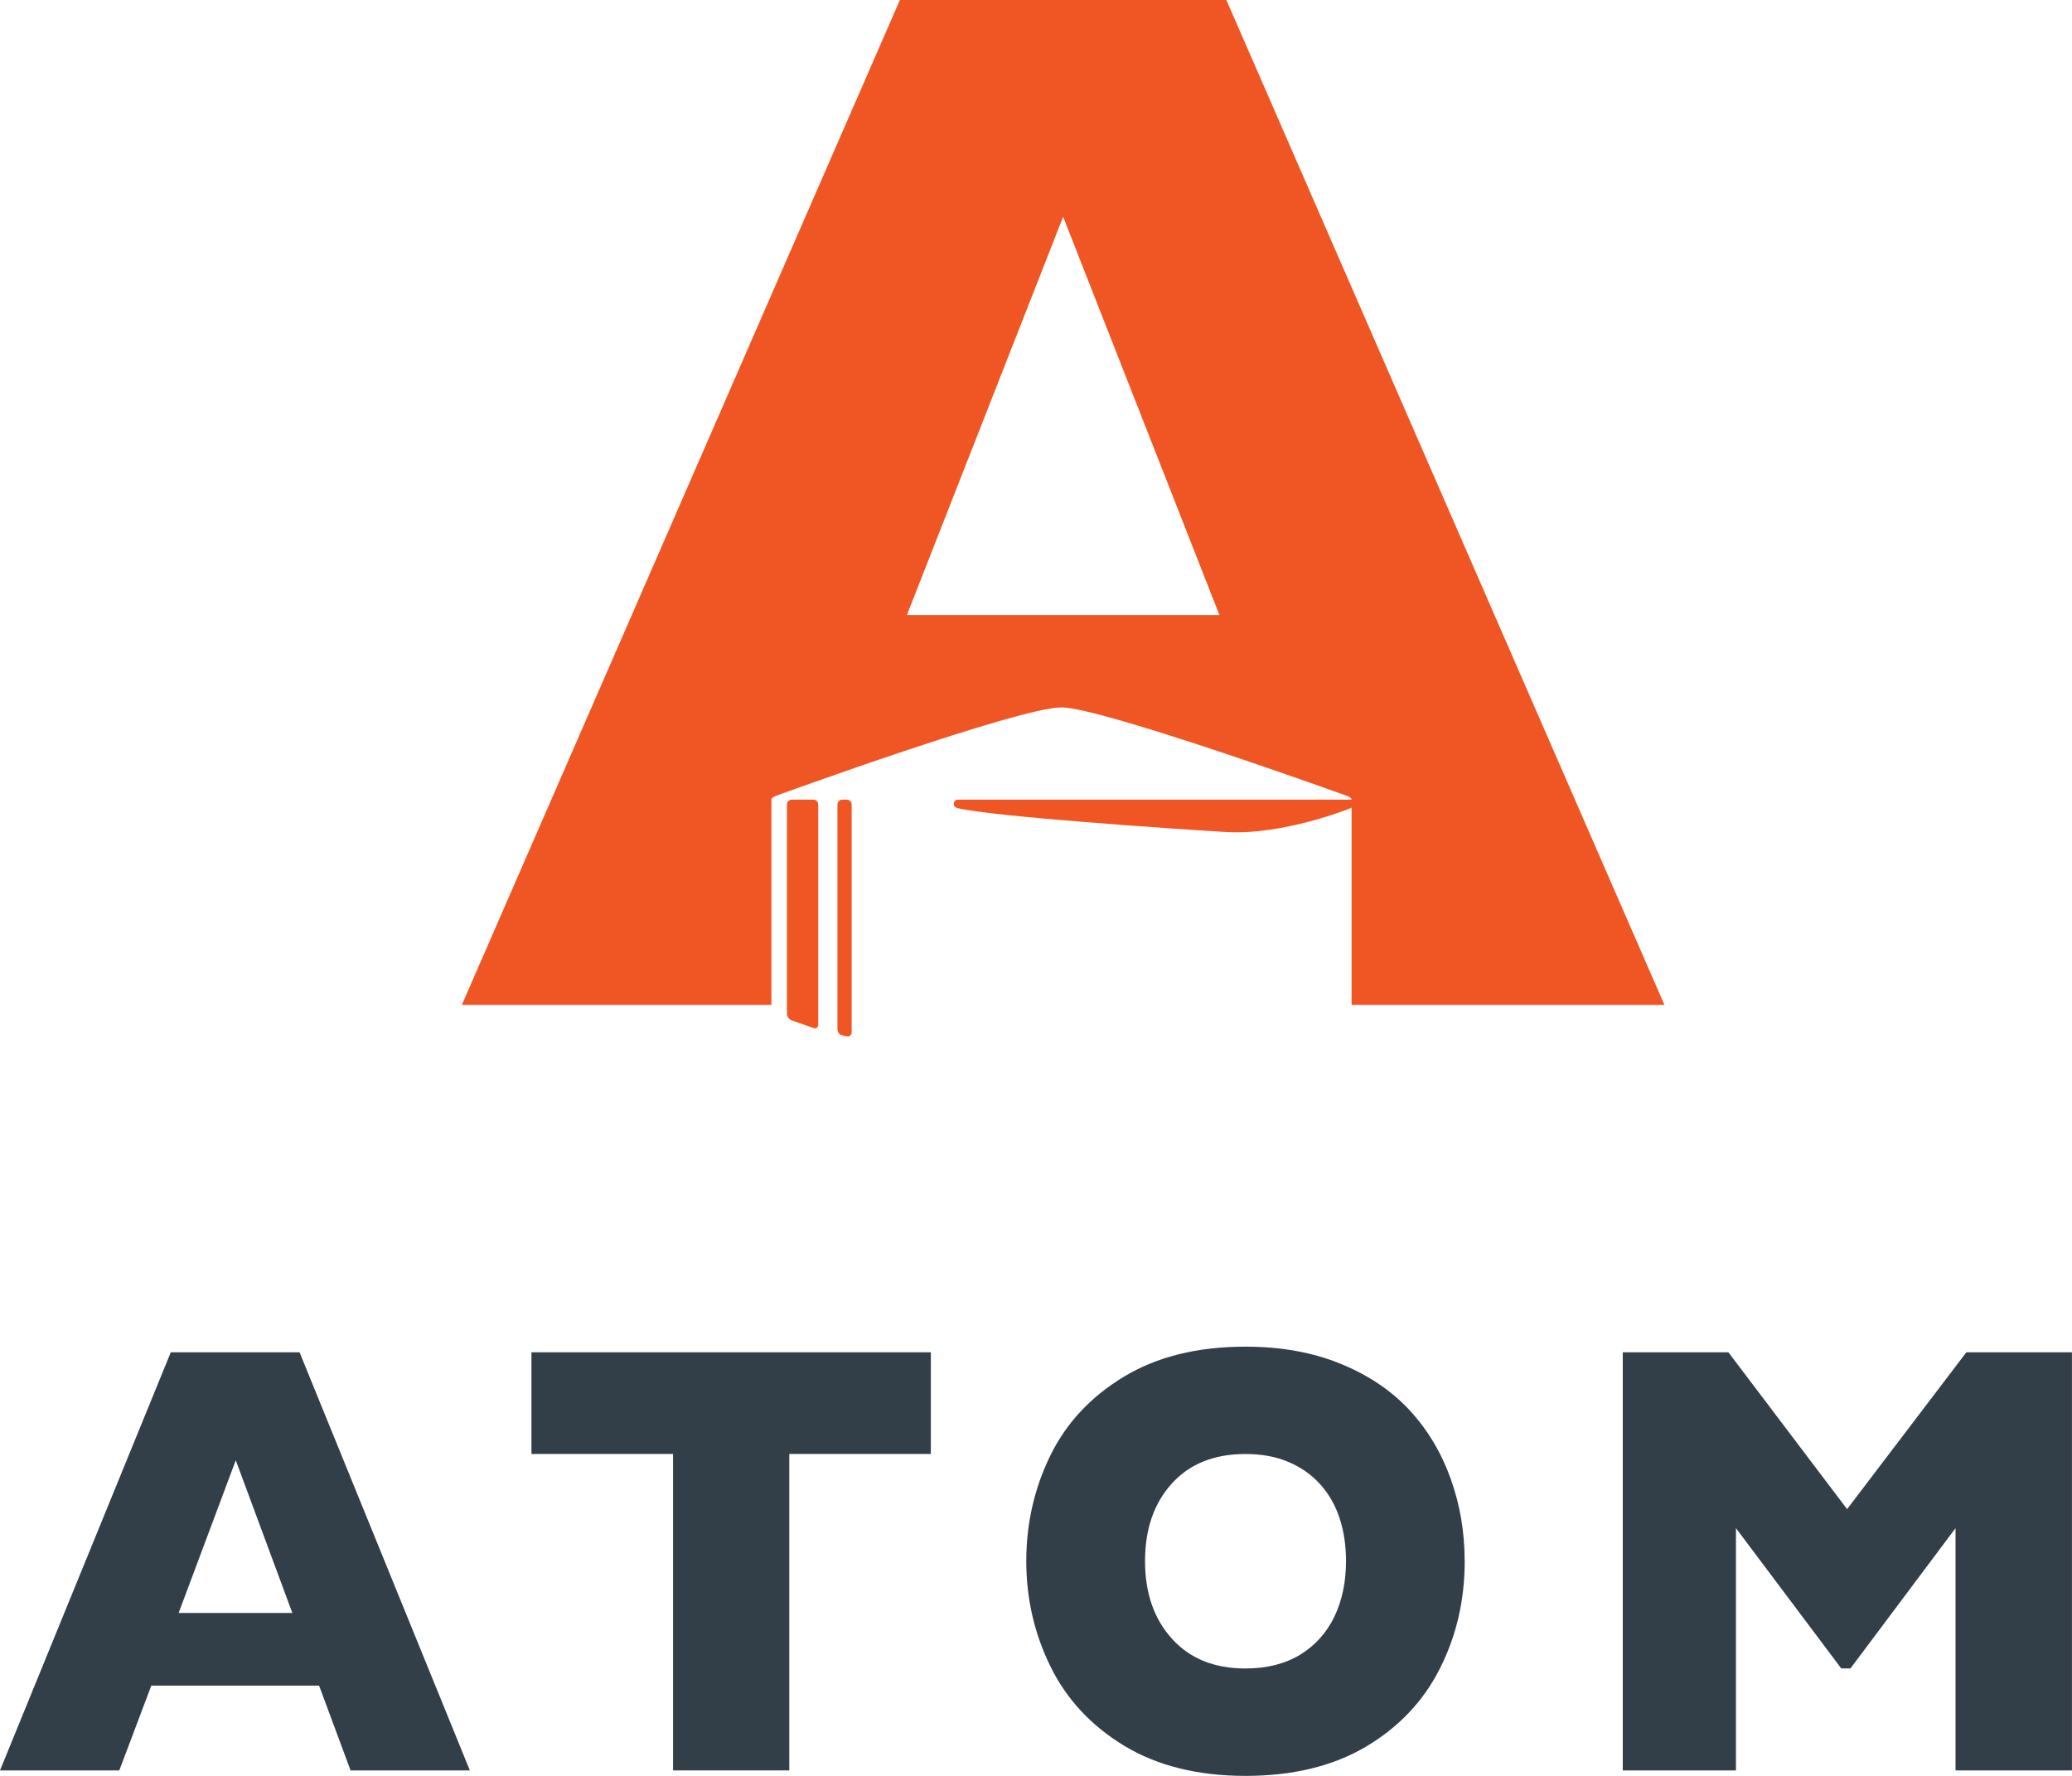 <?xml version="1.0" encoding="UTF-8"?> <svg xmlns="http://www.w3.org/2000/svg" width="42" height="36" viewBox="0 0 42 36" fill="none"><g id="Logo Official"><path id="Vector" d="M9.524 35.889H7.106L6.468 34.17H3.067L2.418 35.889H0L3.462 27.413H6.072L9.524 35.889ZM5.926 32.697L4.779 29.602L3.621 32.697H5.926Z" fill="#323E48"></path><path id="Vector_2" d="M18.869 29.474H15.999V35.889H13.643V29.474H10.773V27.413H18.868V29.474H18.869Z" fill="#323E48"></path><path id="Vector_3" d="M29.69 31.645C29.69 32.436 29.522 33.163 29.184 33.829C28.847 34.493 28.345 35.021 27.679 35.413C27.012 35.805 26.201 36 25.244 36C24.287 36 23.457 35.796 22.786 35.388C22.115 34.981 21.618 34.444 21.292 33.78C20.966 33.115 20.803 32.404 20.803 31.646C20.803 30.888 20.965 30.172 21.289 29.509C21.613 28.846 22.111 28.313 22.784 27.907C23.456 27.501 24.276 27.299 25.244 27.299C25.966 27.299 26.612 27.415 27.179 27.648C27.745 27.88 28.211 28.195 28.577 28.592C28.943 28.99 29.219 29.453 29.407 29.981C29.596 30.508 29.689 31.064 29.689 31.647L29.69 31.645ZM27.284 31.645C27.284 31.327 27.24 31.037 27.153 30.773C27.066 30.511 26.936 30.282 26.761 30.089C26.586 29.895 26.372 29.744 26.119 29.637C25.867 29.528 25.575 29.475 25.244 29.475C24.611 29.475 24.114 29.675 23.753 30.074C23.391 30.473 23.21 30.998 23.21 31.646C23.21 32.294 23.392 32.819 23.756 33.22C24.119 33.622 24.615 33.823 25.244 33.823C25.678 33.823 26.047 33.73 26.352 33.545C26.657 33.359 26.888 33.102 27.047 32.775C27.205 32.446 27.284 32.071 27.284 31.647L27.284 31.645Z" fill="#323E48"></path><path id="Vector_4" d="M42 35.889H39.639V30.978L37.509 33.822H37.323L35.188 30.978V35.889H32.894V27.413H35.035L37.441 30.593L39.859 27.413H41.999V35.889H42Z" fill="#323E48"></path><path id="Vector_5" d="M15.637 16.21C15.637 16.18 15.675 16.152 15.746 16.126C15.746 16.126 20.652 14.34 21.515 14.34C22.328 14.34 27.235 16.109 27.235 16.109C27.338 16.139 27.395 16.172 27.396 16.21H19.412C19.368 16.21 19.332 16.248 19.332 16.295C19.332 16.342 19.366 16.371 19.407 16.381C20.097 16.551 23.683 16.795 24.841 16.866C25.999 16.937 27.338 16.397 27.338 16.397C27.354 16.393 27.375 16.383 27.397 16.37V20.372H33.739L24.859 0H18.241L9.361 20.372H15.637V16.211V16.21ZM21.55 4.394L24.718 12.468H18.383L21.55 4.394Z" fill="#F05623"></path><path id="Vector_6" d="M17.069 16.21C17.017 16.21 16.975 16.257 16.975 16.313V20.865C16.975 20.922 17.017 20.977 17.068 20.987L17.17 21.009C17.221 21.018 17.263 20.981 17.263 20.925V16.312C17.263 16.256 17.221 16.21 17.169 16.21H17.069V16.21Z" fill="#F05623"></path><path id="Vector_7" d="M16.045 16.21C15.993 16.21 15.951 16.257 15.951 16.313V20.542C15.951 20.598 15.991 20.66 16.038 20.681L16.496 20.842C16.546 20.858 16.586 20.825 16.586 20.768V16.313C16.586 16.257 16.544 16.21 16.492 16.21H16.045Z" fill="#F05623"></path></g></svg> 
